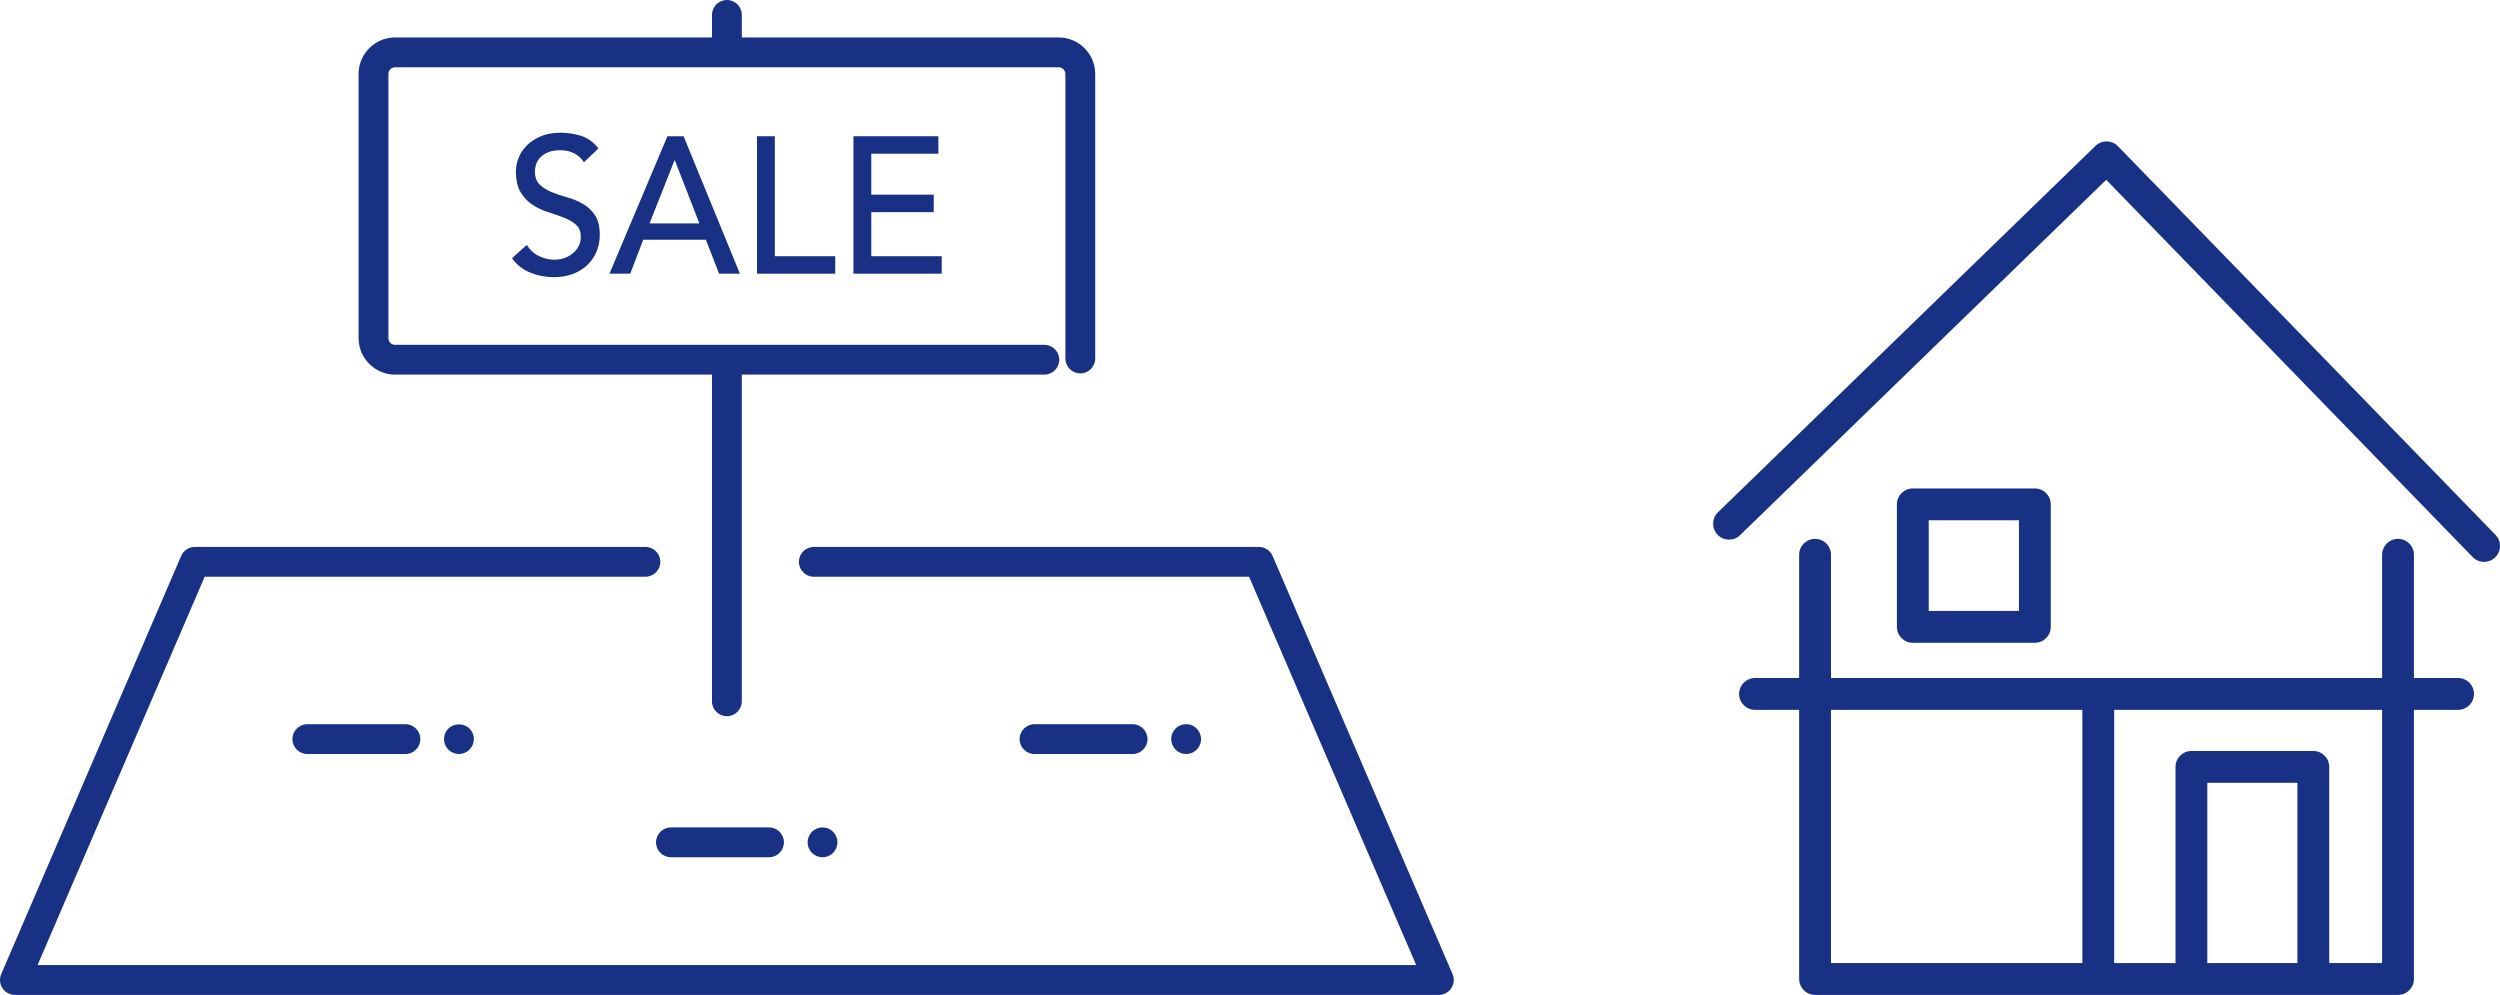 <?xml version="1.0" encoding="UTF-8"?><svg id="_レイヤー_2" xmlns="http://www.w3.org/2000/svg" viewBox="0 0 222.879 88.698"><defs><style>.cls-1{fill:#183185;}</style></defs><g id="_具"><path class="cls-1" d="M129.497,86.843l-16.043-37.279c-.21-.488-.69-.804-1.221-.804h-39.679c-.734,0-1.33.595-1.33,1.329,0,.734.595,1.329,1.33,1.329h38.804l14.899,34.62H3.349l14.898-34.62h39.292c.734,0,1.33-.595,1.33-1.329,0-.734-.595-1.329-1.33-1.329H17.372c-.531,0-1.011.316-1.221.804L.108,86.843c-.177.411-.135.883.111,1.257s.663.598,1.111.598h126.946c.447,0,.865-.225,1.111-.598s.288-.846.111-1.257Z"/><path class="cls-1" d="M27.4,64.563c-.734,0-1.33.595-1.33,1.329s.595,1.329,1.33,1.329h8.744c.734,0,1.33-.595,1.33-1.329s-.595-1.329-1.33-1.329h-8.744Z"/><path class="cls-1" d="M42.023,65.155c-.051-.072-.109-.144-.166-.202-.498-.498-1.378-.498-1.884,0-.058.058-.115.13-.166.202-.044.072-.087.152-.123.231-.029.079-.058.159-.073.245-.014.087-.029.173-.029.26,0,.346.144.693.39.938.253.253.592.39.939.39.353,0,.693-.137.945-.39.245-.245.39-.592.39-.938,0-.086-.007-.173-.029-.26-.014-.087-.043-.166-.072-.245-.037-.079-.08-.159-.123-.231Z"/><path class="cls-1" d="M59.814,73.766c-.734,0-1.33.595-1.33,1.329s.595,1.329,1.33,1.329h8.744c.734,0,1.33-.595,1.33-1.329s-.595-1.329-1.33-1.329h-8.744Z"/><path class="cls-1" d="M73.587,76.398c.087-.014.173-.043.253-.072.079-.036.159-.08.23-.123.073-.05.137-.108.202-.166.245-.252.39-.592.39-.945,0-.346-.144-.685-.39-.938-.065-.058-.13-.116-.202-.166-.072-.043-.151-.087-.23-.123-.08-.029-.166-.058-.253-.072-.433-.087-.887.05-1.198.361-.245.253-.39.592-.39.938,0,.354.144.693.39.945.246.246.592.39.939.39.087,0,.18-.007.259-.029Z"/><path class="cls-1" d="M100.973,67.222c.734,0,1.33-.595,1.33-1.329s-.595-1.329-1.33-1.329h-8.743c-.734,0-1.33.595-1.33,1.329s.595,1.329,1.33,1.329h8.743Z"/><path class="cls-1" d="M105.237,67.118c.08.036.166.058.245.079.087.014.173.022.26.022s.173-.007.259-.022c.087-.022.173-.043.253-.079.079-.029.159-.072.23-.123.073-.043.137-.101.202-.166.058-.058.116-.123.166-.202.043-.072.087-.144.116-.223.036-.08.065-.166.079-.253.015-.087.029-.173.029-.26,0-.086-.014-.173-.029-.26-.014-.087-.043-.166-.072-.245-.036-.079-.08-.159-.123-.231-.051-.072-.109-.144-.166-.202-.065-.065-.13-.116-.202-.166-.072-.05-.152-.087-.23-.123-.08-.036-.166-.058-.253-.072-.166-.036-.346-.036-.519,0-.08.014-.166.036-.245.072-.08.036-.159.072-.231.123-.072.05-.137.101-.202.166-.058.058-.116.13-.166.202-.043.072-.087.152-.123.231-.029.079-.058.159-.072.245-.022.087-.029.173-.029.26,0,.354.144.693.39.938.065.065.13.123.202.166.073.05.151.094.231.123Z"/><path class="cls-1" d="M51.009,22.634c-.227.173-.478.303-.754.389-.277.087-.547.13-.812.13-.475,0-.936-.107-1.383-.32s-.815-.545-1.102-.995l-1.309,1.177c.397.577.933,1.004,1.607,1.28.674.277,1.387.415,2.138.415.563,0,1.093-.086,1.591-.26.497-.173.928-.421,1.292-.744.364-.323.654-.721.87-1.194.216-.473.323-1.004.323-1.592,0-.738-.143-1.318-.431-1.74-.288-.421-.644-.756-1.069-1.003-.425-.248-.889-.441-1.392-.58-.502-.138-.966-.295-1.392-.468-.425-.173-.782-.398-1.069-.675-.287-.277-.431-.675-.431-1.194,0-.184.036-.386.107-.606.072-.219.196-.424.373-.614.177-.19.412-.346.704-.467s.66-.182,1.102-.182c.464,0,.878.098,1.242.294.365.196.646.456.845.779l1.292-1.229c-.442-.565-.956-.94-1.541-1.125-.585-.184-1.198-.277-1.839-.277-.707,0-1.312.113-1.815.338-.502.225-.914.505-1.234.839-.32.335-.555.704-.704,1.107-.149.404-.223.785-.223,1.142,0,.796.143,1.428.431,1.895.287.467.643.839,1.068,1.116.425.277.889.493,1.392.649.502.156.967.318,1.392.485.425.167.782.375,1.069.623.287.248.431.608.431,1.081,0,.335-.072.629-.215.883-.143.254-.328.467-.555.64Z"/><path class="cls-1" d="M54.331,24.399h1.856l1.16-3.029h5.583l1.177,3.029h1.856l-5.02-12.253h-1.441l-5.169,12.253ZM60.164,14.292l2.187,5.625h-4.44l2.22-5.625h.033Z"/><polygon class="cls-1" points="67.487 12.146 67.487 24.399 74.463 24.399 74.463 22.842 69.077 22.842 69.077 12.146 67.487 12.146"/><polygon class="cls-1" points="83.658 13.703 83.658 12.146 76.086 12.146 76.086 24.399 83.956 24.399 83.956 22.842 77.676 22.842 77.676 18.913 83.244 18.913 83.244 17.355 77.676 17.355 77.676 13.703 83.658 13.703"/><path class="cls-1" d="M35.223,33.399h28.25v29.123c0,.734.595,1.329,1.33,1.329.734,0,1.33-.595,1.33-1.329v-29.123h26.97c.734,0,1.33-.595,1.33-1.329,0-.734-.595-1.329-1.33-1.329h-57.879c-.33,0-.598-.268-.598-.597V6.596c0-.329.268-.598.598-.598h59.16c.329,0,.597.268.597.598v25.364c0,.734.595,1.329,1.33,1.329s1.33-.595,1.33-1.329V6.596c0-1.796-1.461-3.256-3.256-3.256h-28.251V1.329c0-.734-.595-1.329-1.33-1.329-.734,0-1.33.595-1.33,1.329v2.01h-28.25c-1.796,0-3.257,1.461-3.257,3.256v23.547c0,1.796,1.462,3.256,3.257,3.256Z"/><path class="cls-1" d="M213.788,88.698h-51.972c-.784,0-1.419-.635-1.419-1.419v-23.995h-3.934c-.784,0-1.419-.636-1.419-1.419,0-.783.635-1.419,1.419-1.419h3.934v-10.987c0-.784.635-1.419,1.419-1.419.784,0,1.419.635,1.419,1.419v10.987h49.134v-10.987c0-.784.635-1.419,1.419-1.419.784,0,1.419.635,1.419,1.419v10.987h3.934c.783,0,1.419.635,1.419,1.419,0,.783-.635,1.419-1.419,1.419h-3.934v23.995c0,.783-.635,1.419-1.419,1.419M207.655,85.861h4.715v-22.577h-23.887v22.577h5.466v-17.491c0-.783.635-1.419,1.419-1.419h10.868c.783,0,1.419.635,1.419,1.419v17.491ZM196.787,85.861h8.03v-16.072h-8.03v16.072ZM163.235,85.861h22.41v-22.577h-22.41v22.577ZM181.41,57.305h-10.879c-.784,0-1.419-.635-1.419-1.419v-10.922c0-.784.635-1.419,1.419-1.419h10.879c.784,0,1.419.635,1.419,1.419v10.922c0,.783-.635,1.419-1.419,1.419M171.95,54.467h8.042v-8.085h-8.042v8.085ZM221.46,50.092c-.37,0-.74-.144-1.018-.43l-32.669-33.632-32.639,31.678c-.562.546-1.461.532-2.006-.03-.546-.563-.532-1.461.03-2.006l33.657-32.666c.562-.546,1.46-.532,2.006.03l33.657,34.649c.546.562.533,1.46-.029,2.006-.276.268-.632.401-.988.401"/></g></svg>